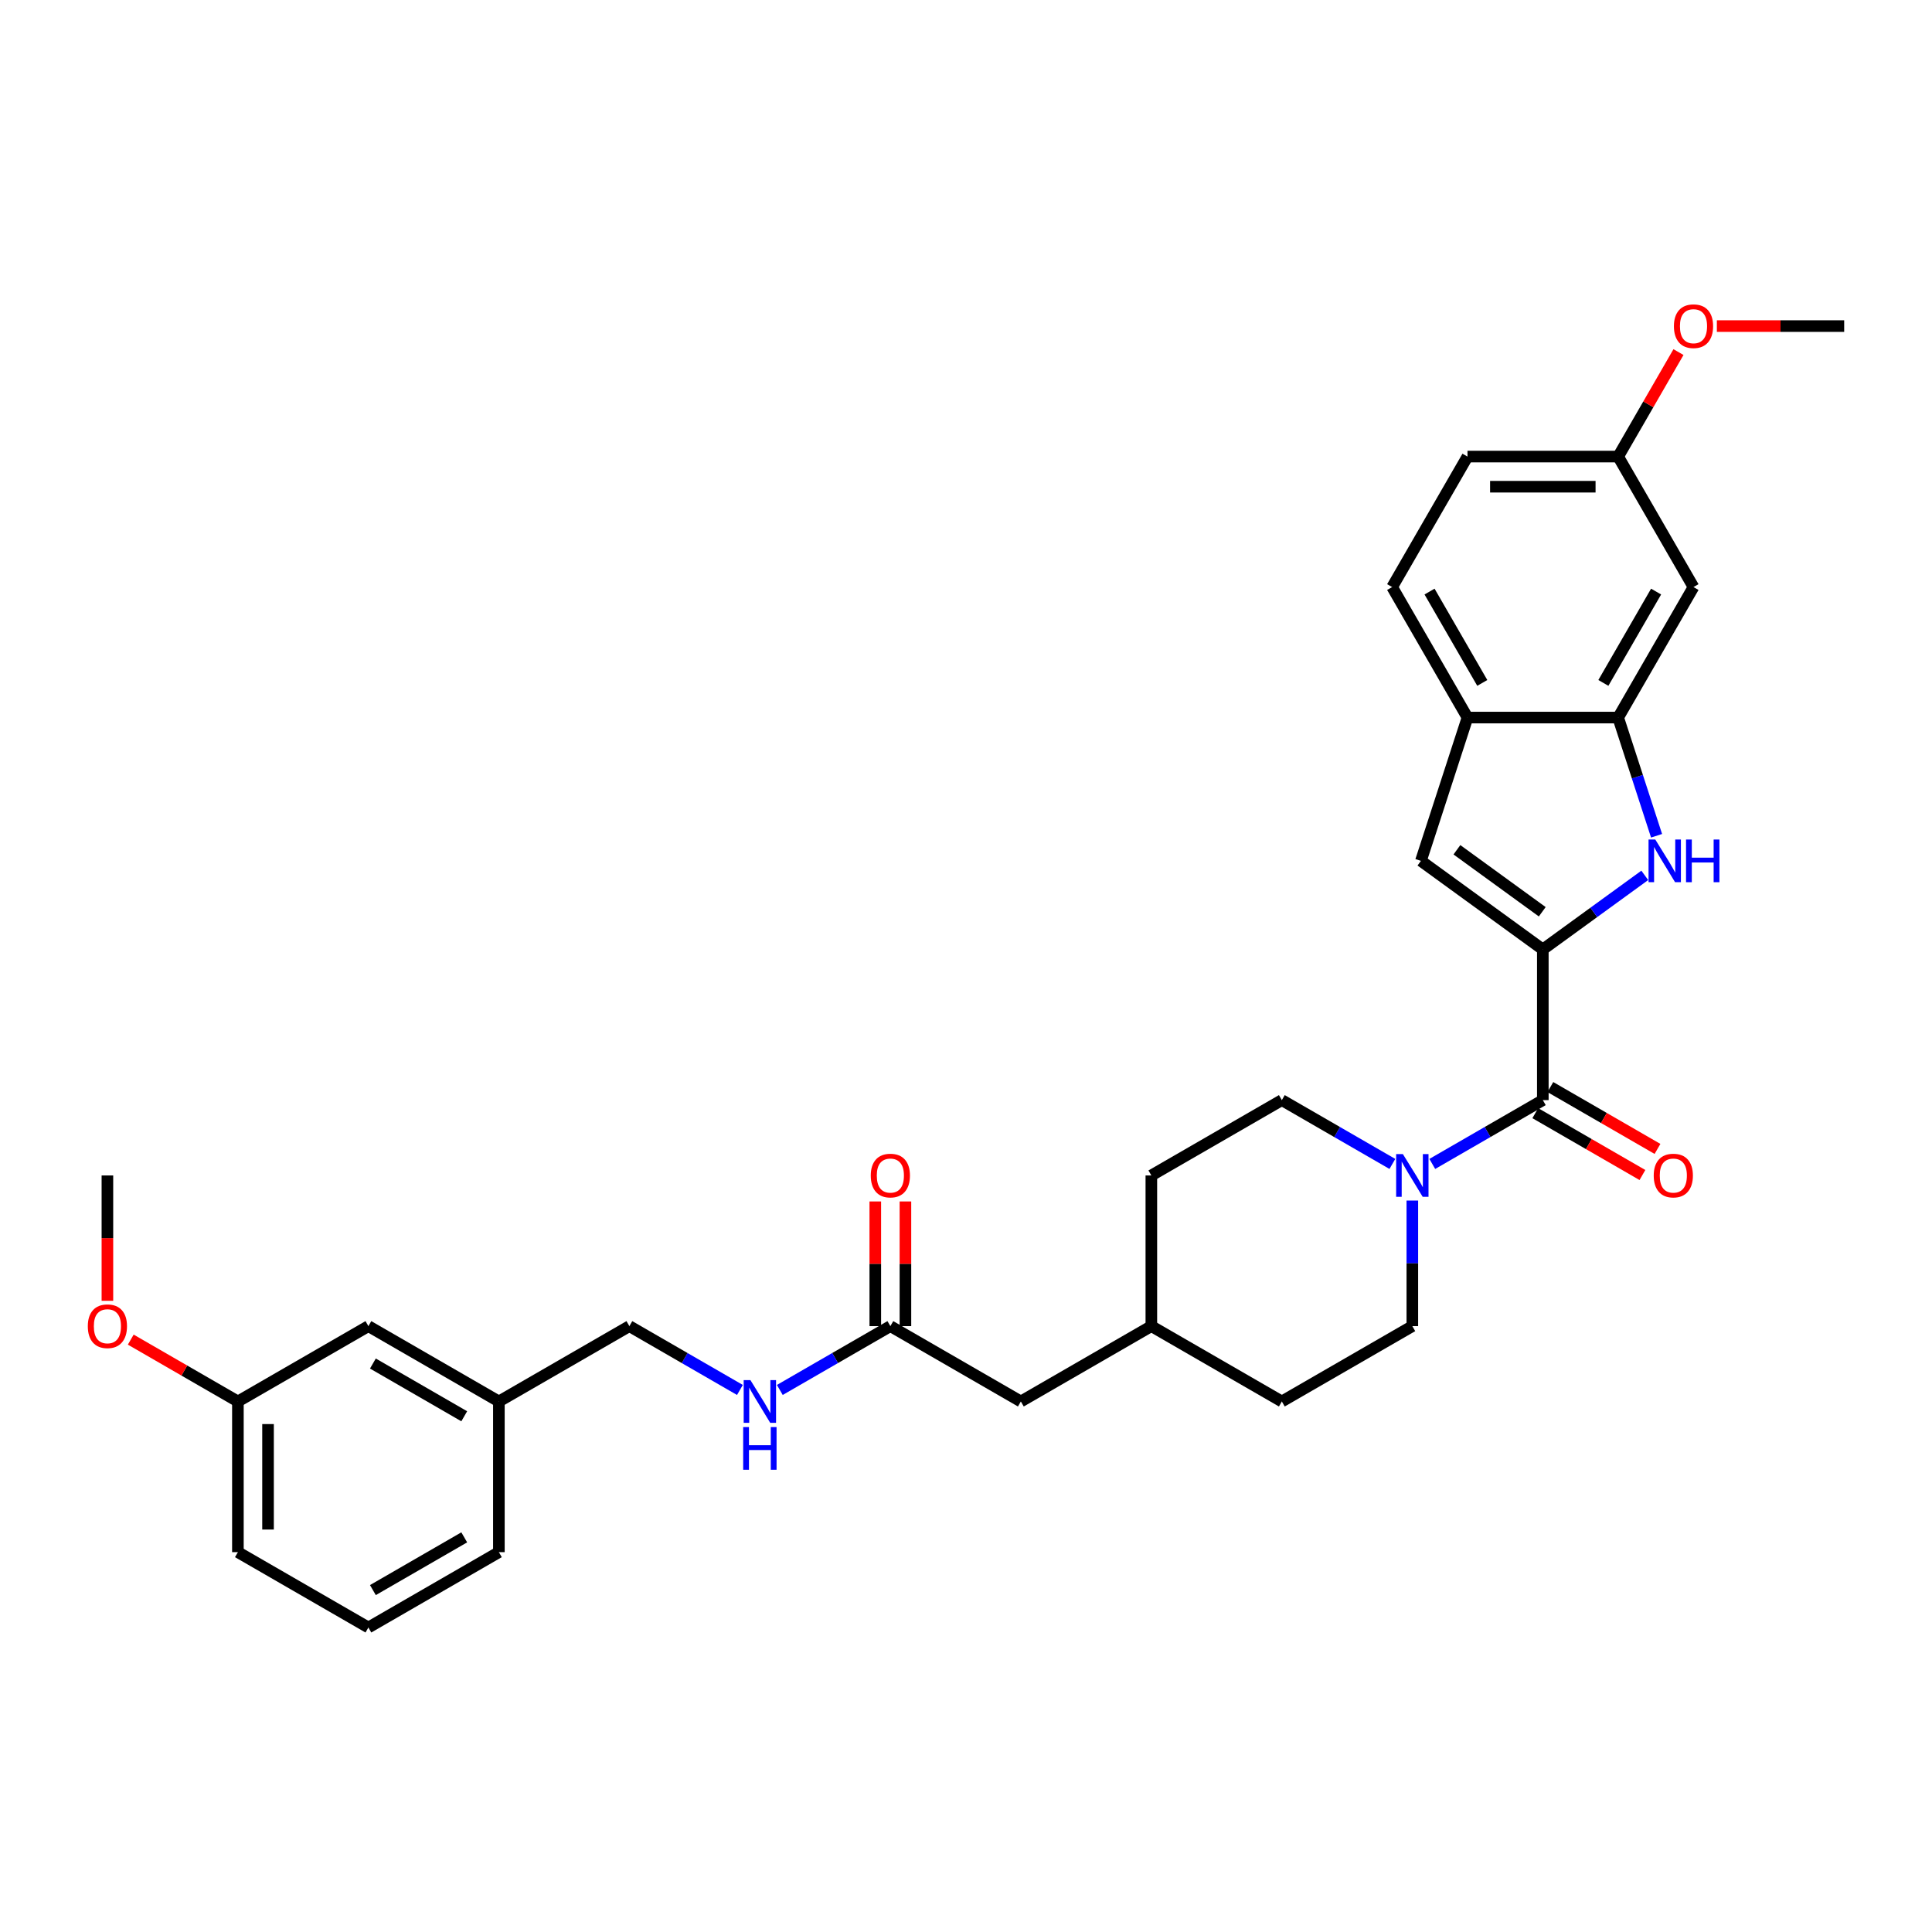 <?xml version='1.0' encoding='iso-8859-1'?>
<svg version='1.1' baseProfile='full'
              xmlns='http://www.w3.org/2000/svg'
                      xmlns:rdkit='http://www.rdkit.org/xml'
                      xmlns:xlink='http://www.w3.org/1999/xlink'
                  xml:space='preserve'
width='1000px' height='1000px' viewBox='0 0 1000 1000'>
<!-- END OF HEADER -->
<rect style='opacity:1.0;fill:#FFFFFF;stroke:none' width='1000' height='1000' x='0' y='0'> </rect>
<path class='bond-0' d='M 798.562,491.426 L 824.948,472.256' style='fill:none;fill-rule:evenodd;stroke:#000000;stroke-width:6px;stroke-linecap:butt;stroke-linejoin:miter;stroke-opacity:1' />
<path class='bond-0' d='M 824.948,472.256 L 851.333,453.086' style='fill:none;fill-rule:evenodd;stroke:#0000FF;stroke-width:6px;stroke-linecap:butt;stroke-linejoin:miter;stroke-opacity:1' />
<path class='bond-1' d='M 798.562,491.426 L 798.562,569.417' style='fill:none;fill-rule:evenodd;stroke:#000000;stroke-width:6px;stroke-linecap:butt;stroke-linejoin:miter;stroke-opacity:1' />
<path class='bond-2' d='M 798.562,491.426 L 735.466,445.583' style='fill:none;fill-rule:evenodd;stroke:#000000;stroke-width:6px;stroke-linecap:butt;stroke-linejoin:miter;stroke-opacity:1' />
<path class='bond-2' d='M 798.266,471.93 L 754.099,439.84' style='fill:none;fill-rule:evenodd;stroke:#000000;stroke-width:6px;stroke-linecap:butt;stroke-linejoin:miter;stroke-opacity:1' />
<path class='bond-4' d='M 857.437,432.59 L 847.498,401.999' style='fill:none;fill-rule:evenodd;stroke:#0000FF;stroke-width:6px;stroke-linecap:butt;stroke-linejoin:miter;stroke-opacity:1' />
<path class='bond-4' d='M 847.498,401.999 L 837.558,371.409' style='fill:none;fill-rule:evenodd;stroke:#000000;stroke-width:6px;stroke-linecap:butt;stroke-linejoin:miter;stroke-opacity:1' />
<path class='bond-3' d='M 798.562,569.417 L 769.954,585.934' style='fill:none;fill-rule:evenodd;stroke:#000000;stroke-width:6px;stroke-linecap:butt;stroke-linejoin:miter;stroke-opacity:1' />
<path class='bond-3' d='M 769.954,585.934 L 741.346,602.451' style='fill:none;fill-rule:evenodd;stroke:#0000FF;stroke-width:6px;stroke-linecap:butt;stroke-linejoin:miter;stroke-opacity:1' />
<path class='bond-8' d='M 794.663,576.171 L 822.39,592.179' style='fill:none;fill-rule:evenodd;stroke:#000000;stroke-width:6px;stroke-linecap:butt;stroke-linejoin:miter;stroke-opacity:1' />
<path class='bond-8' d='M 822.39,592.179 L 850.117,608.188' style='fill:none;fill-rule:evenodd;stroke:#FF0000;stroke-width:6px;stroke-linecap:butt;stroke-linejoin:miter;stroke-opacity:1' />
<path class='bond-8' d='M 802.462,562.663 L 830.189,578.671' style='fill:none;fill-rule:evenodd;stroke:#000000;stroke-width:6px;stroke-linecap:butt;stroke-linejoin:miter;stroke-opacity:1' />
<path class='bond-8' d='M 830.189,578.671 L 857.916,594.679' style='fill:none;fill-rule:evenodd;stroke:#FF0000;stroke-width:6px;stroke-linecap:butt;stroke-linejoin:miter;stroke-opacity:1' />
<path class='bond-5' d='M 735.466,445.583 L 759.567,371.409' style='fill:none;fill-rule:evenodd;stroke:#000000;stroke-width:6px;stroke-linecap:butt;stroke-linejoin:miter;stroke-opacity:1' />
<path class='bond-10' d='M 720.694,602.451 L 692.085,585.934' style='fill:none;fill-rule:evenodd;stroke:#0000FF;stroke-width:6px;stroke-linecap:butt;stroke-linejoin:miter;stroke-opacity:1' />
<path class='bond-10' d='M 692.085,585.934 L 663.477,569.417' style='fill:none;fill-rule:evenodd;stroke:#000000;stroke-width:6px;stroke-linecap:butt;stroke-linejoin:miter;stroke-opacity:1' />
<path class='bond-11' d='M 731.02,621.406 L 731.02,653.905' style='fill:none;fill-rule:evenodd;stroke:#0000FF;stroke-width:6px;stroke-linecap:butt;stroke-linejoin:miter;stroke-opacity:1' />
<path class='bond-11' d='M 731.02,653.905 L 731.02,686.404' style='fill:none;fill-rule:evenodd;stroke:#000000;stroke-width:6px;stroke-linecap:butt;stroke-linejoin:miter;stroke-opacity:1' />
<path class='bond-6' d='M 837.558,371.409 L 876.554,303.866' style='fill:none;fill-rule:evenodd;stroke:#000000;stroke-width:6px;stroke-linecap:butt;stroke-linejoin:miter;stroke-opacity:1' />
<path class='bond-6' d='M 829.899,353.478 L 857.196,306.199' style='fill:none;fill-rule:evenodd;stroke:#000000;stroke-width:6px;stroke-linecap:butt;stroke-linejoin:miter;stroke-opacity:1' />
<path class='bond-31' d='M 837.558,371.409 L 759.567,371.409' style='fill:none;fill-rule:evenodd;stroke:#000000;stroke-width:6px;stroke-linecap:butt;stroke-linejoin:miter;stroke-opacity:1' />
<path class='bond-13' d='M 759.567,371.409 L 720.571,303.866' style='fill:none;fill-rule:evenodd;stroke:#000000;stroke-width:6px;stroke-linecap:butt;stroke-linejoin:miter;stroke-opacity:1' />
<path class='bond-13' d='M 767.226,353.478 L 739.929,306.199' style='fill:none;fill-rule:evenodd;stroke:#000000;stroke-width:6px;stroke-linecap:butt;stroke-linejoin:miter;stroke-opacity:1' />
<path class='bond-14' d='M 876.554,303.866 L 837.558,236.324' style='fill:none;fill-rule:evenodd;stroke:#000000;stroke-width:6px;stroke-linecap:butt;stroke-linejoin:miter;stroke-opacity:1' />
<path class='bond-7' d='M 460.849,686.404 L 528.392,725.4' style='fill:none;fill-rule:evenodd;stroke:#000000;stroke-width:6px;stroke-linecap:butt;stroke-linejoin:miter;stroke-opacity:1' />
<path class='bond-9' d='M 460.849,686.404 L 432.241,702.921' style='fill:none;fill-rule:evenodd;stroke:#000000;stroke-width:6px;stroke-linecap:butt;stroke-linejoin:miter;stroke-opacity:1' />
<path class='bond-9' d='M 432.241,702.921 L 403.633,719.438' style='fill:none;fill-rule:evenodd;stroke:#0000FF;stroke-width:6px;stroke-linecap:butt;stroke-linejoin:miter;stroke-opacity:1' />
<path class='bond-12' d='M 468.648,686.404 L 468.648,654.139' style='fill:none;fill-rule:evenodd;stroke:#000000;stroke-width:6px;stroke-linecap:butt;stroke-linejoin:miter;stroke-opacity:1' />
<path class='bond-12' d='M 468.648,654.139 L 468.648,621.874' style='fill:none;fill-rule:evenodd;stroke:#FF0000;stroke-width:6px;stroke-linecap:butt;stroke-linejoin:miter;stroke-opacity:1' />
<path class='bond-12' d='M 453.05,686.404 L 453.05,654.139' style='fill:none;fill-rule:evenodd;stroke:#000000;stroke-width:6px;stroke-linecap:butt;stroke-linejoin:miter;stroke-opacity:1' />
<path class='bond-12' d='M 453.05,654.139 L 453.05,621.874' style='fill:none;fill-rule:evenodd;stroke:#FF0000;stroke-width:6px;stroke-linecap:butt;stroke-linejoin:miter;stroke-opacity:1' />
<path class='bond-16' d='M 382.981,719.438 L 354.372,702.921' style='fill:none;fill-rule:evenodd;stroke:#0000FF;stroke-width:6px;stroke-linecap:butt;stroke-linejoin:miter;stroke-opacity:1' />
<path class='bond-16' d='M 354.372,702.921 L 325.764,686.404' style='fill:none;fill-rule:evenodd;stroke:#000000;stroke-width:6px;stroke-linecap:butt;stroke-linejoin:miter;stroke-opacity:1' />
<path class='bond-21' d='M 663.477,569.417 L 595.935,608.413' style='fill:none;fill-rule:evenodd;stroke:#000000;stroke-width:6px;stroke-linecap:butt;stroke-linejoin:miter;stroke-opacity:1' />
<path class='bond-22' d='M 731.02,686.404 L 663.477,725.4' style='fill:none;fill-rule:evenodd;stroke:#000000;stroke-width:6px;stroke-linecap:butt;stroke-linejoin:miter;stroke-opacity:1' />
<path class='bond-18' d='M 720.571,303.866 L 759.567,236.324' style='fill:none;fill-rule:evenodd;stroke:#000000;stroke-width:6px;stroke-linecap:butt;stroke-linejoin:miter;stroke-opacity:1' />
<path class='bond-24' d='M 837.558,236.324 L 853.17,209.283' style='fill:none;fill-rule:evenodd;stroke:#000000;stroke-width:6px;stroke-linecap:butt;stroke-linejoin:miter;stroke-opacity:1' />
<path class='bond-24' d='M 853.17,209.283 L 868.782,182.242' style='fill:none;fill-rule:evenodd;stroke:#FF0000;stroke-width:6px;stroke-linecap:butt;stroke-linejoin:miter;stroke-opacity:1' />
<path class='bond-32' d='M 837.558,236.324 L 759.567,236.324' style='fill:none;fill-rule:evenodd;stroke:#000000;stroke-width:6px;stroke-linecap:butt;stroke-linejoin:miter;stroke-opacity:1' />
<path class='bond-32' d='M 825.859,251.922 L 771.265,251.922' style='fill:none;fill-rule:evenodd;stroke:#000000;stroke-width:6px;stroke-linecap:butt;stroke-linejoin:miter;stroke-opacity:1' />
<path class='bond-15' d='M 528.392,725.4 L 595.935,686.404' style='fill:none;fill-rule:evenodd;stroke:#000000;stroke-width:6px;stroke-linecap:butt;stroke-linejoin:miter;stroke-opacity:1' />
<path class='bond-19' d='M 325.764,686.404 L 258.221,725.4' style='fill:none;fill-rule:evenodd;stroke:#000000;stroke-width:6px;stroke-linecap:butt;stroke-linejoin:miter;stroke-opacity:1' />
<path class='bond-17' d='M 190.679,686.404 L 258.221,725.4' style='fill:none;fill-rule:evenodd;stroke:#000000;stroke-width:6px;stroke-linecap:butt;stroke-linejoin:miter;stroke-opacity:1' />
<path class='bond-17' d='M 193.011,705.762 L 240.291,733.059' style='fill:none;fill-rule:evenodd;stroke:#000000;stroke-width:6px;stroke-linecap:butt;stroke-linejoin:miter;stroke-opacity:1' />
<path class='bond-20' d='M 190.679,686.404 L 123.136,725.4' style='fill:none;fill-rule:evenodd;stroke:#000000;stroke-width:6px;stroke-linecap:butt;stroke-linejoin:miter;stroke-opacity:1' />
<path class='bond-27' d='M 258.221,725.4 L 258.221,803.392' style='fill:none;fill-rule:evenodd;stroke:#000000;stroke-width:6px;stroke-linecap:butt;stroke-linejoin:miter;stroke-opacity:1' />
<path class='bond-25' d='M 123.136,725.4 L 95.409,709.392' style='fill:none;fill-rule:evenodd;stroke:#000000;stroke-width:6px;stroke-linecap:butt;stroke-linejoin:miter;stroke-opacity:1' />
<path class='bond-25' d='M 95.409,709.392 L 67.682,693.384' style='fill:none;fill-rule:evenodd;stroke:#FF0000;stroke-width:6px;stroke-linecap:butt;stroke-linejoin:miter;stroke-opacity:1' />
<path class='bond-34' d='M 123.136,725.4 L 123.136,803.392' style='fill:none;fill-rule:evenodd;stroke:#000000;stroke-width:6px;stroke-linecap:butt;stroke-linejoin:miter;stroke-opacity:1' />
<path class='bond-34' d='M 138.734,737.099 L 138.734,791.693' style='fill:none;fill-rule:evenodd;stroke:#000000;stroke-width:6px;stroke-linecap:butt;stroke-linejoin:miter;stroke-opacity:1' />
<path class='bond-33' d='M 595.935,608.413 L 595.935,686.404' style='fill:none;fill-rule:evenodd;stroke:#000000;stroke-width:6px;stroke-linecap:butt;stroke-linejoin:miter;stroke-opacity:1' />
<path class='bond-23' d='M 663.477,725.4 L 595.935,686.404' style='fill:none;fill-rule:evenodd;stroke:#000000;stroke-width:6px;stroke-linecap:butt;stroke-linejoin:miter;stroke-opacity:1' />
<path class='bond-29' d='M 888.643,168.781 L 921.594,168.781' style='fill:none;fill-rule:evenodd;stroke:#FF0000;stroke-width:6px;stroke-linecap:butt;stroke-linejoin:miter;stroke-opacity:1' />
<path class='bond-29' d='M 921.594,168.781 L 954.545,168.781' style='fill:none;fill-rule:evenodd;stroke:#000000;stroke-width:6px;stroke-linecap:butt;stroke-linejoin:miter;stroke-opacity:1' />
<path class='bond-30' d='M 55.593,673.286 L 55.593,640.849' style='fill:none;fill-rule:evenodd;stroke:#FF0000;stroke-width:6px;stroke-linecap:butt;stroke-linejoin:miter;stroke-opacity:1' />
<path class='bond-30' d='M 55.593,640.849 L 55.593,608.413' style='fill:none;fill-rule:evenodd;stroke:#000000;stroke-width:6px;stroke-linecap:butt;stroke-linejoin:miter;stroke-opacity:1' />
<path class='bond-26' d='M 190.679,842.387 L 258.221,803.392' style='fill:none;fill-rule:evenodd;stroke:#000000;stroke-width:6px;stroke-linecap:butt;stroke-linejoin:miter;stroke-opacity:1' />
<path class='bond-26' d='M 193.011,823.029 L 240.291,795.732' style='fill:none;fill-rule:evenodd;stroke:#000000;stroke-width:6px;stroke-linecap:butt;stroke-linejoin:miter;stroke-opacity:1' />
<path class='bond-28' d='M 190.679,842.387 L 123.136,803.392' style='fill:none;fill-rule:evenodd;stroke:#000000;stroke-width:6px;stroke-linecap:butt;stroke-linejoin:miter;stroke-opacity:1' />
<path  class='atom-1' d='M 856.777 434.54
L 864.014 446.238
Q 864.732 447.393, 865.886 449.483
Q 867.04 451.573, 867.103 451.698
L 867.103 434.54
L 870.035 434.54
L 870.035 456.627
L 867.009 456.627
L 859.241 443.836
Q 858.336 442.339, 857.369 440.623
Q 856.433 438.907, 856.153 438.377
L 856.153 456.627
L 853.283 456.627
L 853.283 434.54
L 856.777 434.54
' fill='#0000FF'/>
<path  class='atom-1' d='M 872.687 434.54
L 875.682 434.54
L 875.682 443.93
L 886.975 443.93
L 886.975 434.54
L 889.97 434.54
L 889.97 456.627
L 886.975 456.627
L 886.975 446.426
L 875.682 446.426
L 875.682 456.627
L 872.687 456.627
L 872.687 434.54
' fill='#0000FF'/>
<path  class='atom-4' d='M 726.138 597.369
L 733.375 609.068
Q 734.093 610.222, 735.247 612.312
Q 736.401 614.403, 736.464 614.527
L 736.464 597.369
L 739.396 597.369
L 739.396 619.456
L 736.37 619.456
L 728.602 606.666
Q 727.697 605.168, 726.73 603.453
Q 725.794 601.737, 725.514 601.206
L 725.514 619.456
L 722.643 619.456
L 722.643 597.369
L 726.138 597.369
' fill='#0000FF'/>
<path  class='atom-9' d='M 855.966 608.475
Q 855.966 603.172, 858.587 600.208
Q 861.207 597.244, 866.105 597.244
Q 871.003 597.244, 873.623 600.208
Q 876.244 603.172, 876.244 608.475
Q 876.244 613.841, 873.592 616.898
Q 870.941 619.924, 866.105 619.924
Q 861.238 619.924, 858.587 616.898
Q 855.966 613.872, 855.966 608.475
M 866.105 617.429
Q 869.474 617.429, 871.284 615.182
Q 873.124 612.905, 873.124 608.475
Q 873.124 604.139, 871.284 601.955
Q 869.474 599.74, 866.105 599.74
Q 862.736 599.74, 860.895 601.924
Q 859.086 604.108, 859.086 608.475
Q 859.086 612.936, 860.895 615.182
Q 862.736 617.429, 866.105 617.429
' fill='#FF0000'/>
<path  class='atom-10' d='M 388.424 714.356
L 395.662 726.055
Q 396.379 727.209, 397.534 729.3
Q 398.688 731.39, 398.75 731.515
L 398.75 714.356
L 401.683 714.356
L 401.683 736.444
L 398.657 736.444
L 390.889 723.653
Q 389.984 722.156, 389.017 720.44
Q 388.081 718.724, 387.8 718.194
L 387.8 736.444
L 384.93 736.444
L 384.93 714.356
L 388.424 714.356
' fill='#0000FF'/>
<path  class='atom-10' d='M 384.665 738.652
L 387.66 738.652
L 387.66 748.043
L 398.953 748.043
L 398.953 738.652
L 401.948 738.652
L 401.948 760.74
L 398.953 760.74
L 398.953 750.538
L 387.66 750.538
L 387.66 760.74
L 384.665 760.74
L 384.665 738.652
' fill='#0000FF'/>
<path  class='atom-13' d='M 450.71 608.475
Q 450.71 603.172, 453.331 600.208
Q 455.951 597.244, 460.849 597.244
Q 465.747 597.244, 468.368 600.208
Q 470.988 603.172, 470.988 608.475
Q 470.988 613.841, 468.336 616.898
Q 465.685 619.924, 460.849 619.924
Q 455.983 619.924, 453.331 616.898
Q 450.71 613.872, 450.71 608.475
M 460.849 617.429
Q 464.218 617.429, 466.028 615.182
Q 467.868 612.905, 467.868 608.475
Q 467.868 604.139, 466.028 601.955
Q 464.218 599.74, 460.849 599.74
Q 457.48 599.74, 455.639 601.924
Q 453.83 604.108, 453.83 608.475
Q 453.83 612.936, 455.639 615.182
Q 457.48 617.429, 460.849 617.429
' fill='#FF0000'/>
<path  class='atom-25' d='M 866.415 168.843
Q 866.415 163.54, 869.036 160.576
Q 871.656 157.613, 876.554 157.613
Q 881.452 157.613, 884.072 160.576
Q 886.693 163.54, 886.693 168.843
Q 886.693 174.209, 884.041 177.267
Q 881.389 180.293, 876.554 180.293
Q 871.687 180.293, 869.036 177.267
Q 866.415 174.24, 866.415 168.843
M 876.554 177.797
Q 879.923 177.797, 881.733 175.551
Q 883.573 173.273, 883.573 168.843
Q 883.573 164.507, 881.733 162.323
Q 879.923 160.108, 876.554 160.108
Q 873.185 160.108, 871.344 162.292
Q 869.535 164.476, 869.535 168.843
Q 869.535 173.305, 871.344 175.551
Q 873.185 177.797, 876.554 177.797
' fill='#FF0000'/>
<path  class='atom-26' d='M 45.455 686.467
Q 45.455 681.163, 48.075 678.2
Q 50.696 675.236, 55.593 675.236
Q 60.491 675.236, 63.112 678.2
Q 65.732 681.163, 65.732 686.467
Q 65.732 691.833, 63.081 694.89
Q 60.429 697.916, 55.593 697.916
Q 50.727 697.916, 48.075 694.89
Q 45.455 691.864, 45.455 686.467
M 55.593 695.42
Q 58.963 695.42, 60.772 693.174
Q 62.613 690.897, 62.613 686.467
Q 62.613 682.13, 60.772 679.947
Q 58.963 677.732, 55.593 677.732
Q 52.224 677.732, 50.384 679.915
Q 48.574 682.099, 48.574 686.467
Q 48.574 690.928, 50.384 693.174
Q 52.224 695.42, 55.593 695.42
' fill='#FF0000'/>
</svg>
